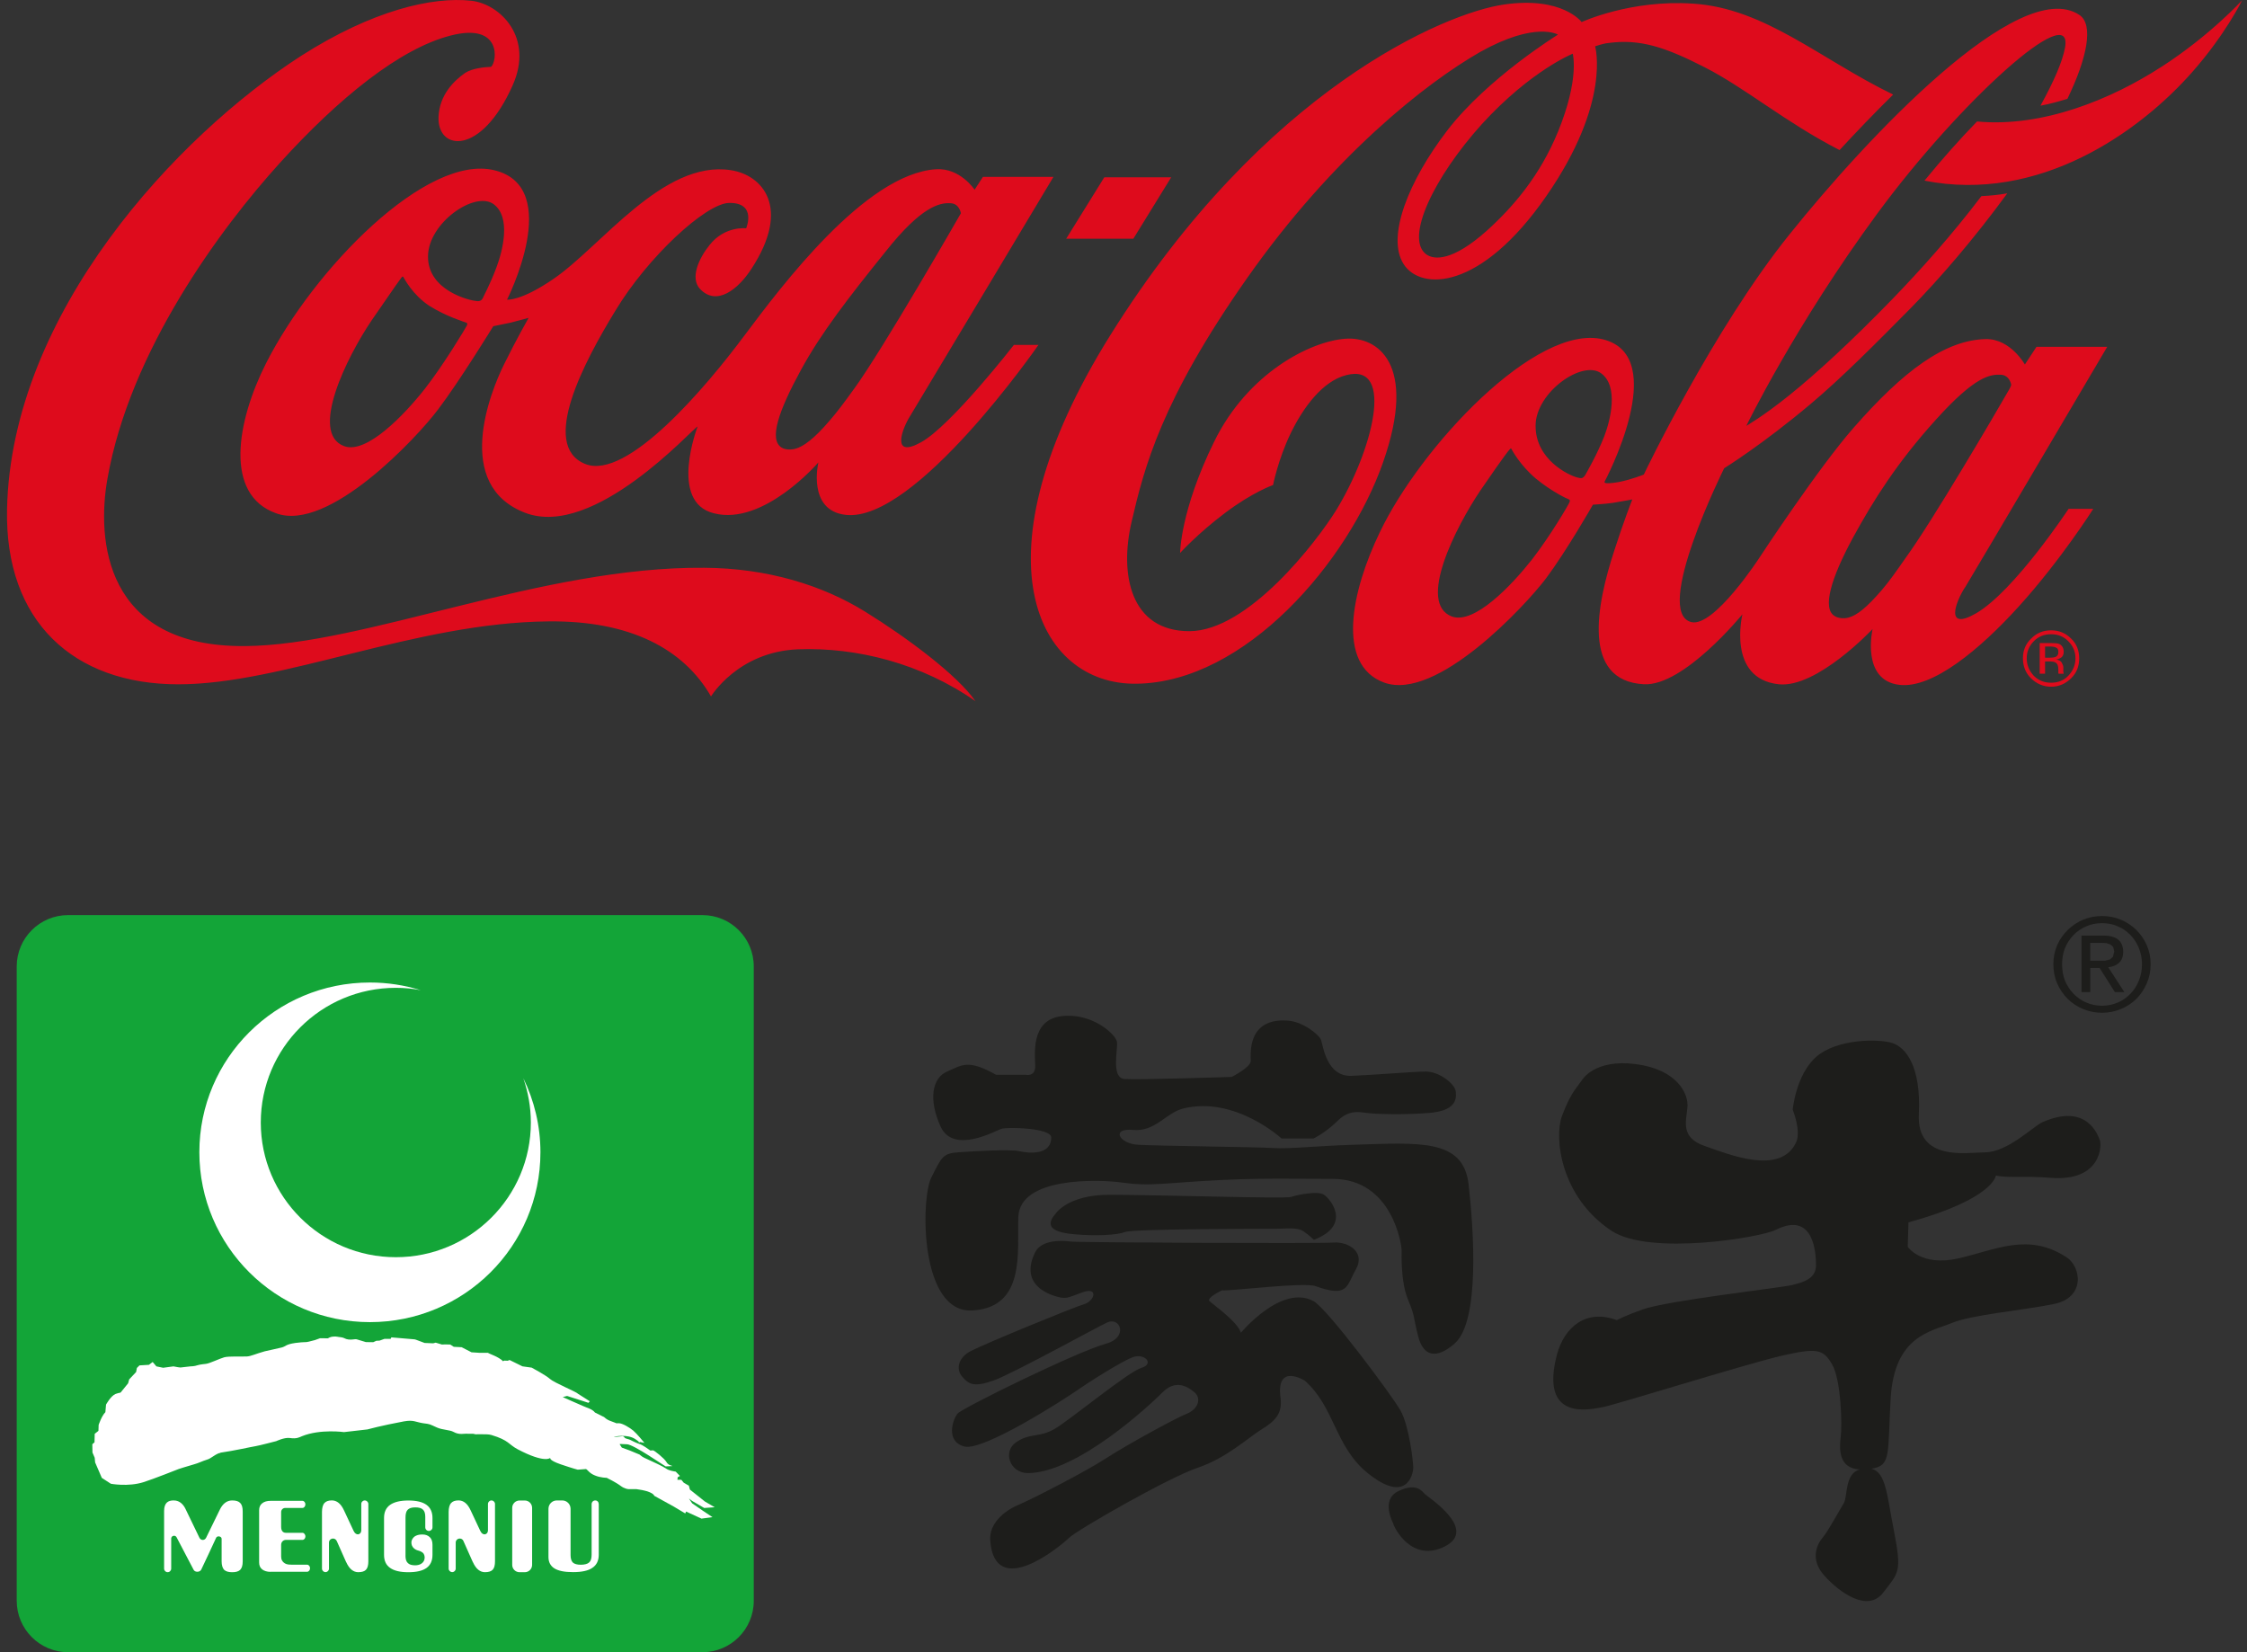 <?xml version="1.0" encoding="UTF-8"?>
<svg xmlns="http://www.w3.org/2000/svg" width="68" height="50" viewBox="0 0 68 50" fill="none">
  <rect x="0" y="0" width="68" height="50" fill="#333333" stroke="none"/>
  <path d="M22.811 48.443C22.811 49.302 22.117 50 21.255 50H2.062C1.203 50 0.506 49.302 0.506 48.443V29.247C0.506 28.389 1.203 27.693 2.062 27.693H21.255C22.117 27.693 22.811 28.389 22.811 29.247V48.443Z" fill="#13A538"></path>
  <path d="M47.596 1.625C47.596 1.625 46.331 2.131 44.848 3.753C43.374 5.388 42.522 7.206 43.154 7.691C43.401 7.878 43.963 7.9 44.988 6.988C45.782 6.271 46.596 5.333 47.15 3.984C47.805 2.38 47.596 1.641 47.596 1.625ZM55.669 4.541C54.031 3.701 52.835 2.673 51.589 2.036C50.393 1.425 49.626 1.171 48.67 1.302C48.509 1.318 48.272 1.401 48.272 1.401C48.272 1.401 48.769 3.089 46.797 5.932C44.804 8.811 42.996 8.796 42.48 7.997C41.943 7.168 42.635 5.465 43.798 3.948C45.016 2.363 47.148 1.048 47.148 1.048C47.148 1.048 46.468 0.633 44.788 1.576C43.164 2.507 40.348 4.706 37.739 8.419C35.137 12.121 34.623 14.17 34.249 15.774C33.867 17.385 34.213 19.101 35.992 19.101C37.772 19.101 39.853 16.384 40.439 15.435C41.519 13.67 42.233 10.973 40.749 11.35C40.021 11.529 39.43 12.345 39.056 13.119C38.676 13.911 38.526 14.678 38.526 14.678C38.526 14.678 37.905 14.895 37.08 15.518C36.254 16.138 35.713 16.734 35.713 16.734C35.713 16.734 35.718 15.452 36.743 13.367C37.761 11.289 39.645 10.333 40.705 10.252C41.666 10.172 42.911 10.984 41.855 13.991C40.803 17.003 37.684 20.645 34.402 20.691C31.384 20.743 29.394 16.875 33.604 10.139C38.262 2.685 43.735 0.392 45.513 0.137C47.285 -0.119 47.864 0.668 47.864 0.668C47.864 0.668 49.347 -0.019 51.234 0.11C53.407 0.246 55.08 1.788 57.292 2.862C56.717 3.427 56.172 3.999 55.671 4.54M65.402 2.027C63.913 2.993 61.823 3.865 59.83 3.676C59.325 4.196 58.784 4.801 58.243 5.463C61.709 6.147 64.74 4.001 66.351 2.17C67.356 1.031 67.853 0.007 67.853 0.007C67.853 0.007 66.894 1.067 65.402 2.029M60.801 11.789C60.848 11.713 60.865 11.647 60.865 11.647C60.865 11.647 60.824 11.352 60.545 11.34C60.218 11.328 59.768 11.389 58.589 12.696C57.416 13.994 56.701 15.128 56.081 16.261C55.409 17.5 55.138 18.415 55.521 18.643C55.63 18.713 55.8 18.724 55.933 18.692C56.196 18.625 56.493 18.383 56.949 17.855C57.163 17.608 57.401 17.27 57.674 16.877C58.454 15.81 60.415 12.468 60.801 11.789ZM48.544 13.218C48.741 12.706 48.986 11.695 48.462 11.303C47.904 10.871 46.478 11.865 46.471 12.877C46.463 13.914 47.479 14.382 47.721 14.447C47.863 14.485 47.904 14.484 47.978 14.368C48.017 14.299 48.343 13.731 48.543 13.218M47.469 15.108C47.426 15.096 46.961 14.878 46.48 14.484C46.003 14.081 45.758 13.623 45.739 13.584C45.724 13.551 45.706 13.578 45.677 13.613C45.657 13.635 45.574 13.714 44.806 14.835C44.049 15.956 42.881 18.258 43.937 18.657C44.618 18.904 45.748 17.712 46.362 16.932C46.933 16.194 47.468 15.273 47.495 15.203C47.525 15.139 47.501 15.121 47.468 15.108M59.468 17.771C59.175 18.221 58.85 19.111 59.802 18.56C60.958 17.889 62.601 15.399 62.601 15.399H63.347C63.347 15.399 62.37 16.947 61.086 18.362C59.912 19.656 58.488 20.839 57.486 20.726C56.309 20.593 56.669 19.037 56.669 19.037C56.669 19.037 54.984 20.834 53.826 20.707C52.253 20.535 52.73 18.59 52.73 18.59C52.73 18.59 50.955 20.774 49.747 20.707C47.846 20.604 48.322 18.281 48.853 16.66C49.134 15.782 49.398 15.113 49.398 15.113C49.398 15.113 49.205 15.154 48.803 15.219C48.591 15.251 48.206 15.273 48.206 15.273C48.206 15.273 47.414 16.664 46.78 17.512C46.151 18.34 43.471 21.231 41.889 20.657C40.423 20.121 40.899 17.878 41.758 16.105C42.996 13.514 46.486 9.781 48.509 10.269C50.59 10.779 48.555 14.585 48.555 14.585C48.555 14.585 48.555 14.6 48.578 14.616C48.622 14.627 48.721 14.633 48.976 14.59C49.379 14.512 49.746 14.361 49.746 14.361C49.746 14.361 51.843 9.961 54.16 7.087C56.473 4.203 61.107 -0.756 62.926 0.451C63.368 0.74 63.163 1.755 62.565 2.991C62.307 3.068 62.029 3.15 61.75 3.198C62.149 2.473 62.416 1.869 62.493 1.44C62.763 -0.05 59.298 3.083 56.816 6.458C54.334 9.831 52.848 12.887 52.848 12.887C52.848 12.887 53.35 12.602 54.129 11.977C54.946 11.324 56.061 10.298 57.283 9.036C58.097 8.193 59.061 7.125 59.962 5.935C60.226 5.923 60.494 5.896 60.746 5.851C59.749 7.217 58.686 8.45 57.796 9.353C56.807 10.354 55.734 11.436 54.8 12.22C53.323 13.465 52.178 14.17 52.178 14.17C52.178 14.17 50.001 18.539 51.187 18.827C51.875 18.987 53.244 16.878 53.244 16.878C53.244 16.878 55.032 14.149 56.111 12.927C57.583 11.249 58.845 10.284 60.108 10.261C60.845 10.257 61.278 11.031 61.278 11.031L61.629 10.496H63.77C63.77 10.496 59.781 17.263 59.468 17.776M65.401 2.031C63.911 2.997 61.822 3.869 59.829 3.681C59.323 4.2 58.782 4.805 58.242 5.467C61.707 6.151 64.738 4.005 66.349 2.174C67.356 1.031 67.853 0.007 67.853 0.007C67.853 0.007 66.894 1.067 65.402 2.029M61.726 19.46H62.053C62.167 19.46 62.259 19.467 62.31 19.484C62.405 19.527 62.453 19.61 62.453 19.724C62.453 19.806 62.425 19.874 62.364 19.906C62.332 19.93 62.282 19.949 62.225 19.957C62.299 19.97 62.356 19.997 62.39 20.046C62.419 20.1 62.442 20.148 62.442 20.195V20.331C62.448 20.362 62.448 20.373 62.453 20.379V20.389H62.299V20.382C62.293 20.379 62.291 20.376 62.291 20.372V20.264C62.291 20.152 62.265 20.086 62.207 20.052C62.169 20.026 62.111 20.017 62.02 20.017H61.889V20.387H61.726V19.459V19.46ZM62.291 19.733C62.291 19.673 62.275 19.62 62.228 19.602C62.193 19.578 62.119 19.565 62.029 19.565H61.889V19.903H62.037C62.111 19.903 62.159 19.896 62.201 19.882C62.259 19.858 62.291 19.816 62.291 19.733ZM62.922 19.922C62.922 20.16 62.846 20.363 62.676 20.528C62.507 20.693 62.307 20.782 62.071 20.782C61.835 20.782 61.634 20.693 61.464 20.528C61.3 20.368 61.219 20.16 61.219 19.922C61.219 19.684 61.3 19.484 61.469 19.324C61.634 19.156 61.832 19.075 62.071 19.075C62.31 19.075 62.507 19.156 62.676 19.324C62.846 19.484 62.922 19.694 62.922 19.922ZM62.071 19.193C61.869 19.193 61.693 19.259 61.551 19.402C61.407 19.545 61.334 19.722 61.334 19.922C61.334 20.121 61.407 20.303 61.551 20.454C61.693 20.594 61.864 20.661 62.071 20.661C62.278 20.661 62.453 20.594 62.589 20.454C62.734 20.301 62.809 20.126 62.809 19.922C62.809 19.718 62.734 19.545 62.589 19.402C62.448 19.259 62.275 19.193 62.071 19.193ZM35.444 5.365H33.419L32.266 7.224H34.298L35.444 5.365ZM25.837 11.781C26.704 10.598 29.079 6.454 29.079 6.454C29.079 6.454 29.038 6.16 28.765 6.15C28.438 6.13 27.886 6.242 26.799 7.615C25.7 8.98 24.854 10.064 24.238 11.197C23.561 12.437 23.262 13.305 23.654 13.545C23.761 13.612 23.926 13.616 24.065 13.582C24.313 13.517 24.647 13.268 25.096 12.741C25.311 12.498 25.556 12.172 25.836 11.781M14.946 6.184C14.381 5.756 12.956 6.746 12.953 7.757C12.94 8.8 14.236 9.1 14.405 9.107C14.405 9.107 14.553 9.148 14.609 9.026C14.642 8.944 14.823 8.624 15.018 8.108C15.215 7.587 15.47 6.582 14.945 6.184M14.098 9.76C14.06 9.743 13.519 9.584 12.995 9.257C12.476 8.915 12.231 8.419 12.207 8.385C12.191 8.351 12.167 8.377 12.148 8.401C12.125 8.43 12.011 8.581 11.248 9.693C10.487 10.819 9.357 13.112 10.416 13.502C11.093 13.749 12.231 12.56 12.851 11.774C13.419 11.05 14.098 9.917 14.132 9.846C14.156 9.787 14.132 9.77 14.097 9.76M30.68 10.437H31.427C31.427 10.437 27.698 15.823 25.594 15.581C24.419 15.451 24.766 13.994 24.766 13.994C24.766 13.994 23.111 15.924 21.603 15.533C20.228 15.195 21.112 12.907 21.112 12.907C20.956 12.966 17.979 16.317 15.893 15.519C13.706 14.679 14.837 11.865 15.255 11.024C15.606 10.308 15.998 9.618 15.998 9.618C15.998 9.618 15.66 9.713 15.457 9.763C15.248 9.806 14.928 9.872 14.928 9.872C14.928 9.872 13.896 11.553 13.256 12.393C12.627 13.234 9.938 16.121 8.356 15.533C6.775 14.972 7.16 12.754 8.052 10.992C9.497 8.14 12.918 4.631 14.976 5.156C17.064 5.681 15.344 9.068 15.344 9.068C15.344 9.068 15.753 9.124 16.746 8.443C18.18 7.469 20.064 4.839 22.11 5.149C23.063 5.289 23.962 6.27 22.738 8.139C22.345 8.745 21.695 9.278 21.188 8.748C20.875 8.421 21.146 7.82 21.474 7.414C21.936 6.829 22.58 6.909 22.58 6.909C22.58 6.909 22.915 6.128 22.062 6.141C21.362 6.157 19.605 7.769 18.616 9.414C17.697 10.922 16.321 13.477 17.708 14.04C18.981 14.555 21.392 11.678 22.516 10.17C23.639 8.671 26.187 5.262 28.323 5.122C29.054 5.072 29.494 5.741 29.494 5.741L29.746 5.353H31.88C31.88 5.353 27.852 12.082 27.538 12.598C27.291 12.992 26.964 13.888 27.873 13.384C28.784 12.88 30.683 10.438 30.683 10.438M29.52 21.22C27.899 20.085 25.932 19.579 24.139 19.65C22.328 19.728 21.517 21.076 21.517 21.076C20.698 19.65 19.086 18.776 16.593 18.805C12.561 18.842 8.564 20.709 5.395 20.709C2.225 20.709 0.141 18.805 0.213 15.407C0.342 9.462 5.362 4.108 9.115 1.689C11.273 0.311 13.085 -0.108 14.268 0.023C15.129 0.122 16.167 1.127 15.513 2.585C14.556 4.737 13.228 4.563 13.271 3.536C13.3 2.864 13.743 2.441 14.074 2.208C14.292 2.065 14.67 2.029 14.86 2.023C15.047 1.864 15.194 0.678 13.648 1.073C12.102 1.464 10.241 2.977 8.468 4.932C6.691 6.893 3.929 10.606 3.25 14.497C2.93 16.302 3.142 19.592 7.422 19.552C11.047 19.525 16.397 17.139 21.313 17.182C23.221 17.194 24.885 17.708 26.179 18.509C27.453 19.296 28.98 20.437 29.52 21.22Z" fill="#DE0B1C"></path>
  <path d="M30.818 36.831C30.858 35.602 33.256 35.708 33.802 35.769C34.352 35.837 34.574 35.871 35.44 35.807C37.789 35.628 38.497 35.676 40.327 35.676C42.158 35.676 42.417 37.72 42.417 37.818C42.417 37.916 42.382 38.775 42.607 39.321C42.835 39.869 42.752 39.788 42.914 40.427C43.07 41.057 43.474 41.141 44.025 40.655C44.79 39.974 44.6 37.219 44.443 35.836C44.281 34.454 42.961 34.581 40.943 34.644C39.778 34.681 39.042 34.774 38.525 34.742C38.013 34.709 35.024 34.679 34.448 34.644C33.866 34.614 33.611 34.134 34.284 34.194C34.962 34.26 35.279 33.677 35.811 33.545C37.38 33.161 38.784 34.454 38.784 34.454H39.748C39.748 34.454 40.099 34.291 40.459 33.939C40.809 33.583 41.103 33.648 41.357 33.68C41.611 33.715 42.479 33.743 43.251 33.68C44.025 33.617 44.087 33.295 44.056 33.035C44.025 32.785 43.541 32.428 43.156 32.428C42.771 32.428 41.674 32.526 40.904 32.558C40.136 32.591 40.038 31.625 39.976 31.464C39.91 31.305 39.428 30.918 38.978 30.887C37.728 30.793 37.851 31.913 37.851 32.107C37.851 32.301 37.274 32.59 37.274 32.59C37.274 32.59 34.448 32.684 34.03 32.653C33.613 32.619 33.838 31.753 33.802 31.528C33.768 31.303 33.035 30.626 32.101 30.755C31.172 30.885 31.328 31.943 31.328 32.27C31.328 32.597 31.04 32.525 31.04 32.525H30.143C29.276 32.04 29.112 32.237 28.663 32.427C28.215 32.619 28.086 33.262 28.468 34.099C28.857 34.931 30.105 34.23 30.304 34.161C30.494 34.099 31.813 34.134 31.813 34.422C31.813 34.969 31.135 34.903 30.848 34.838C30.562 34.773 29.496 34.838 29.017 34.87C28.532 34.903 28.502 35.002 28.182 35.64C27.863 36.282 27.828 39.756 29.432 39.658C31.039 39.559 30.783 37.891 30.817 36.83" fill="#1D1D1B"></path>
  <path d="M40.071 36.157C39.878 36.03 39.265 36.157 39.073 36.222C38.879 36.283 35.216 36.161 33.578 36.157C32.303 36.154 31.939 36.736 31.939 36.736C31.567 37.162 31.967 37.307 32.528 37.353C33.169 37.409 33.801 37.379 34.057 37.281C34.316 37.186 38.332 37.186 38.621 37.186C38.91 37.186 39.245 37.131 39.442 37.259C39.631 37.387 39.761 37.52 39.761 37.52C40.922 37.075 40.261 36.283 40.069 36.157" fill="#1D1D1B"></path>
  <path d="M42.769 44.418C42.769 44.221 42.638 43.132 42.381 42.682C42.125 42.231 40.166 39.596 39.748 39.374C38.781 38.853 37.553 40.332 37.553 40.332C37.448 39.991 36.694 39.467 36.602 39.374C36.502 39.273 36.983 39.048 36.983 39.048C37.18 39.081 39.462 38.792 39.813 38.922C40.807 39.28 40.743 38.922 41.036 38.407C41.324 37.894 40.809 37.572 40.361 37.603C39.911 37.635 32.619 37.603 32.392 37.572C32.161 37.538 31.523 37.505 31.328 37.894C30.747 39.065 32.133 39.273 32.133 39.273C32.294 39.273 32.231 39.309 32.743 39.115C33.256 38.922 33.128 39.374 32.81 39.467C32.486 39.562 29.852 40.644 29.378 40.886C28.993 41.085 28.924 41.439 29.119 41.661C29.312 41.888 29.47 41.994 30.082 41.772C30.693 41.548 33.293 40.11 33.513 40.018C33.908 39.846 34.145 40.474 33.482 40.659C32.6 40.9 29.104 42.617 28.977 42.78C28.844 42.938 28.597 43.612 29.18 43.774C29.756 43.929 32.231 42.327 32.554 42.103C32.873 41.877 33.931 41.199 34.285 41.071C34.639 40.942 34.945 41.274 34.543 41.394C34.133 41.523 32.422 42.937 31.938 43.229C31.456 43.52 31.169 43.353 30.753 43.645C30.332 43.929 30.563 44.579 31.104 44.579C32.586 44.579 34.799 42.524 35.183 42.134C35.569 41.749 35.922 41.942 36.147 42.134C36.375 42.328 36.244 42.651 35.922 42.78C35.604 42.903 34.124 43.709 33.481 44.126C32.838 44.545 31.265 45.349 30.817 45.543C30.363 45.733 29.937 46.121 29.966 46.605C30.092 48.437 32.069 46.815 32.35 46.54C32.592 46.302 35.377 44.707 36.244 44.418C37.114 44.126 37.755 43.52 38.172 43.261C38.589 43.005 38.817 42.78 38.752 42.296C38.611 41.231 39.488 41.783 39.488 41.783C40.394 42.584 40.394 43.774 41.389 44.579C42.571 45.533 42.768 44.61 42.768 44.418" fill="#1D1D1B"></path>
  <path d="M43.123 45.216C43.028 45.123 42.867 44.865 42.323 45.123C41.771 45.379 42.156 46.088 42.156 46.088C42.19 46.248 42.738 47.309 43.735 46.793C44.729 46.278 43.221 45.314 43.123 45.215" fill="#1D1D1B"></path>
  <path d="M60.402 35.572C60.692 35.656 61.297 35.58 62.03 35.642C63.618 35.778 63.61 34.621 63.543 34.495C63.488 34.365 63.165 33.361 61.803 33.963C61.529 34.089 60.75 34.873 60.064 34.873C59.544 34.873 57.999 35.166 58.069 33.717C58.142 32.273 57.674 31.691 57.259 31.562C56.849 31.433 55.594 31.433 54.967 31.979C54.343 32.529 54.252 33.583 54.252 33.583C54.252 33.583 54.52 34.232 54.35 34.581C53.87 35.578 52.317 34.934 51.582 34.678C50.85 34.422 51.027 33.937 51.065 33.521C51.113 33.103 50.75 32.362 49.502 32.202C48.248 32.04 47.877 32.684 47.877 32.684C47.645 33.004 47.509 33.136 47.268 33.777C47.029 34.422 47.219 36.229 48.778 37.253C49.937 38.006 53.281 37.451 53.74 37.218C54.908 36.633 54.959 37.957 54.957 38.308C54.944 38.664 54.647 38.792 54.231 38.889C53.806 38.984 50.454 39.359 49.709 39.627C49.163 39.821 48.929 39.951 48.929 39.951C47.972 39.594 47.338 40.195 47.124 40.969C46.568 43.046 48.146 42.648 48.503 42.583C48.86 42.521 52.781 41.298 53.878 41.037C54.98 40.785 55.171 40.815 55.448 41.296C55.719 41.779 55.75 43.128 55.705 43.483C55.666 43.809 55.617 44.438 56.281 44.469C55.821 44.595 55.916 45.288 55.801 45.484C55.712 45.624 55.329 46.329 55.165 46.524C55 46.716 54.748 47.18 55.218 47.692C55.681 48.203 56.522 48.804 56.99 48.198C57.457 47.585 57.563 47.596 57.313 46.311C57.103 45.249 57.076 44.544 56.628 44.448C57.251 44.356 57.116 44.002 57.218 42.293C57.337 40.428 58.431 40.298 59.051 40.043C59.669 39.784 61.183 39.661 62.148 39.464C63.119 39.275 62.984 38.339 62.542 38.05C61.377 37.287 60.396 37.826 59.262 38.083C58.133 38.337 57.733 37.731 57.733 37.731L57.755 36.992C60.343 36.28 60.402 35.57 60.402 35.57" fill="#1D1D1B"></path>
  <path d="M64.965 28.6C64.885 28.425 64.786 28.273 64.65 28.143C64.517 28.01 64.36 27.908 64.18 27.831C64.005 27.759 63.818 27.721 63.614 27.721C63.41 27.721 63.225 27.759 63.042 27.831C62.867 27.908 62.711 28.01 62.575 28.143C62.442 28.273 62.334 28.425 62.257 28.6C62.179 28.781 62.14 28.974 62.14 29.178C62.14 29.382 62.177 29.584 62.257 29.764C62.334 29.942 62.442 30.096 62.575 30.231C62.711 30.361 62.867 30.465 63.042 30.537C63.225 30.612 63.417 30.649 63.614 30.649C63.811 30.649 64.005 30.612 64.18 30.537C64.36 30.465 64.517 30.361 64.65 30.231C64.786 30.096 64.885 29.942 64.965 29.764C65.043 29.584 65.084 29.389 65.084 29.178C65.084 28.967 65.043 28.781 64.965 28.6ZM64.727 29.679C64.665 29.832 64.58 29.965 64.471 30.075C64.36 30.187 64.24 30.278 64.087 30.341C63.943 30.402 63.783 30.436 63.614 30.436C63.446 30.436 63.283 30.402 63.137 30.341C62.99 30.278 62.86 30.187 62.752 30.075C62.643 29.963 62.557 29.83 62.492 29.679C62.433 29.527 62.404 29.362 62.404 29.178C62.404 29.005 62.433 28.841 62.492 28.689C62.557 28.536 62.643 28.408 62.752 28.294C62.858 28.183 62.99 28.096 63.137 28.032C63.283 27.966 63.447 27.938 63.614 27.938C63.781 27.938 63.943 27.966 64.087 28.032C64.24 28.096 64.36 28.183 64.471 28.294C64.58 28.408 64.665 28.536 64.727 28.689C64.789 28.839 64.822 29.005 64.822 29.178C64.822 29.36 64.789 29.527 64.727 29.679Z" fill="#1D1D1B"></path>
  <path d="M64.121 29.142C64.206 29.072 64.253 28.958 64.253 28.804C64.253 28.641 64.202 28.521 64.105 28.437C64.006 28.357 63.858 28.313 63.651 28.313H62.991V30.024H63.257V29.292H63.539L64.002 30.024H64.289L63.801 29.271C63.93 29.26 64.036 29.215 64.12 29.144M63.533 29.074H63.256V28.534H63.606L63.743 28.541L63.863 28.58L63.95 28.655L63.982 28.794L63.943 28.954L63.848 29.039L63.703 29.073H63.533V29.074Z" fill="#1D1D1B"></path>
  <path d="M6.676 43.966C6.533 43.985 6.388 44.143 6.262 44.173C6.125 44.215 6.006 44.279 5.866 44.316C5.635 44.381 5.41 44.455 5.41 44.455C5.41 44.455 4.617 44.769 4.343 44.854C3.873 45.001 3.355 44.902 3.355 44.902L3.081 44.724L2.879 44.256L2.866 44.115L2.798 43.956L2.794 43.706L2.86 43.648L2.866 43.391L2.979 43.301L2.985 43.122C2.985 43.122 3.074 42.851 3.189 42.736L3.209 42.507C3.209 42.507 3.349 42.248 3.495 42.185C3.642 42.131 3.628 42.164 3.659 42.131L3.877 41.862L3.91 41.743L4.119 41.521L4.142 41.398L4.221 41.32L4.507 41.303L4.62 41.217L4.733 41.35L4.937 41.392L5.249 41.35L5.386 41.375L5.46 41.384L5.761 41.35C5.761 41.35 5.887 41.35 5.978 41.315C6.074 41.286 6.192 41.281 6.236 41.273C6.342 41.261 6.648 41.114 6.786 41.075C6.924 41.037 7.343 41.058 7.473 41.05C7.602 41.041 7.736 40.971 8.011 40.894C8.13 40.863 8.397 40.813 8.526 40.778C8.662 40.741 8.634 40.686 8.94 40.641C9.243 40.601 9.231 40.631 9.343 40.602L9.531 40.554L9.686 40.498L9.923 40.501C9.923 40.501 9.99 40.454 10.086 40.448C10.187 40.44 10.222 40.461 10.324 40.469C10.423 40.481 10.44 40.525 10.549 40.537C10.661 40.55 10.749 40.517 10.791 40.53L11.072 40.615L11.295 40.618L11.39 40.575L11.485 40.571L11.636 40.517H11.822L11.843 40.472L12.547 40.532C12.547 40.532 12.554 40.525 12.85 40.641L13.109 40.652L13.185 40.632L13.375 40.689L13.476 40.685L13.626 40.689L13.733 40.758L13.971 40.77L14.27 40.924L14.503 40.939H14.765C14.826 40.982 15.074 41.047 15.232 41.2C15.232 41.2 15.218 41.166 15.32 41.177C15.414 41.193 15.388 41.138 15.439 41.166L15.811 41.349L16.09 41.388C16.113 41.401 16.523 41.62 16.642 41.729C16.761 41.841 17.449 42.123 17.485 42.175L17.849 42.406L17.809 42.453L17.162 42.245L17.03 42.279C17.03 42.279 17.568 42.519 17.662 42.557C17.757 42.603 17.922 42.638 18.006 42.747L18.252 42.87C18.312 42.887 18.312 42.948 18.508 43.015C18.702 43.083 18.612 43.073 18.719 43.07C18.828 43.064 19.059 43.205 19.165 43.294C19.276 43.389 19.48 43.638 19.502 43.666L19.376 43.638L19.314 43.653C19.314 43.653 19.44 43.693 19.215 43.544C18.991 43.403 18.61 43.461 18.575 43.49L18.849 43.462C18.925 43.498 18.876 43.519 18.968 43.54C19.069 43.566 19.099 43.588 19.099 43.588C19.099 43.588 19.222 43.653 19.335 43.693C19.451 43.725 19.611 43.849 19.682 43.897L19.765 43.891C19.815 43.904 20.104 44.135 20.166 44.241C20.227 44.355 20.347 44.351 20.347 44.367L20.145 44.377C20.101 44.36 19.177 43.713 18.974 43.707C18.777 43.703 18.759 43.691 18.753 43.707L18.818 43.808L19.056 43.895L19.355 44.019C19.431 44.078 19.426 44.087 19.6 44.164C19.765 44.239 20.059 44.374 20.148 44.436C20.24 44.506 20.386 44.524 20.449 44.535L20.577 44.666L20.509 44.704L20.5 44.782H20.619L20.69 44.869L20.847 44.961L20.878 45.078L21.334 45.441L21.629 45.613L21.311 45.635L20.946 45.422L20.849 45.348L20.946 45.494L21.268 45.717L21.561 45.913L21.228 45.957L20.762 45.743L20.738 45.801L20.387 45.591L19.798 45.266C19.798 45.266 19.785 45.133 19.259 45.065H19.021C19.021 45.065 18.909 45.063 18.774 44.961C18.641 44.859 18.36 44.722 18.36 44.722C18.36 44.722 18.171 44.722 18.002 44.65C17.83 44.581 17.786 44.479 17.733 44.457L17.483 44.476C17.483 44.476 17.339 44.44 16.968 44.314C16.599 44.187 16.652 44.119 16.652 44.119C16.652 44.119 16.498 44.295 15.668 43.86C15.392 43.716 15.409 43.588 14.873 43.427C14.795 43.404 14.697 43.404 14.566 43.404C14.333 43.4 14.459 43.42 14.322 43.39H14.166C14.055 43.374 13.907 43.437 13.722 43.332C13.623 43.273 13.388 43.273 13.228 43.202C12.976 43.09 13.032 43.1 12.802 43.07C12.572 43.035 12.517 42.961 12.221 43.015C11.53 43.144 11.118 43.258 11.118 43.258L10.411 43.339C10.411 43.339 9.694 43.239 9.141 43.462C9.064 43.493 8.983 43.55 8.767 43.517C8.604 43.496 8.361 43.612 8.361 43.612C8.361 43.612 7.825 43.752 7.736 43.764C7.596 43.786 7.081 43.904 6.662 43.963" fill="white"></path>
  <path d="M15.837 32.629C15.981 33.05 16.065 33.501 16.065 33.971C16.065 36.219 14.234 38.046 11.979 38.046C9.724 38.046 7.892 36.219 7.892 33.971C7.892 31.723 9.718 29.894 11.979 29.894C12.235 29.894 12.487 29.917 12.733 29.966C12.246 29.815 11.728 29.733 11.195 29.733C8.342 29.733 6.033 32.033 6.033 34.869C6.033 37.705 8.342 40.011 11.195 40.011C14.047 40.011 16.355 37.709 16.355 34.869C16.355 34.069 16.167 33.306 15.837 32.629Z" fill="white"></path>
  <path d="M15.501 47.357V45.631C15.501 45.508 15.6 45.409 15.723 45.409H15.881C16.004 45.409 16.103 45.508 16.103 45.631V47.357C16.103 47.48 16.004 47.579 15.881 47.579H15.723C15.6 47.579 15.501 47.48 15.501 47.357Z" fill="white"></path>
  <path d="M16.852 45.407H17.015C17.155 45.407 17.267 45.521 17.267 45.66V47.064C17.267 47.169 17.292 47.244 17.339 47.289C17.386 47.331 17.469 47.353 17.575 47.353C17.69 47.353 17.782 47.329 17.831 47.282C17.884 47.234 17.904 47.156 17.904 47.044V45.522C17.904 45.458 17.95 45.407 18.014 45.407C18.078 45.407 18.12 45.458 18.12 45.522V47.053C18.12 47.227 18.054 47.364 17.926 47.447C17.803 47.534 17.605 47.576 17.343 47.576C17.081 47.576 16.903 47.539 16.78 47.465C16.658 47.388 16.598 47.273 16.598 47.119V45.66C16.598 45.519 16.712 45.407 16.85 45.407" fill="white"></path>
  <path d="M14.023 46.632C13.97 46.512 13.791 46.55 13.791 46.682V47.47C13.791 47.53 13.743 47.576 13.685 47.576C13.627 47.576 13.577 47.528 13.577 47.47V45.751C13.577 45.634 13.604 45.533 13.654 45.484C13.696 45.436 13.768 45.406 13.876 45.406C14.029 45.406 14.152 45.507 14.244 45.709L14.533 46.325C14.609 46.496 14.767 46.444 14.767 46.313V45.514C14.767 45.454 14.815 45.407 14.873 45.407C14.931 45.407 14.98 45.456 14.98 45.514V47.249C14.98 47.365 14.959 47.453 14.91 47.504C14.864 47.554 14.785 47.578 14.676 47.578C14.529 47.578 14.406 47.481 14.315 47.282L14.298 47.249L14.023 46.632Z" fill="white"></path>
  <path d="M12.271 47.077C12.271 47.177 12.29 47.252 12.341 47.3C12.387 47.348 12.46 47.37 12.561 47.37C12.834 47.37 12.898 47.153 12.823 47.023C12.797 46.977 12.725 46.941 12.652 46.922C12.578 46.904 12.443 46.832 12.45 46.67C12.455 46.57 12.541 46.502 12.541 46.502C12.602 46.459 12.678 46.437 12.775 46.437C12.884 46.437 12.947 46.465 13.004 46.516C13.058 46.566 13.088 46.641 13.088 46.747V47.054C13.088 47.232 13.027 47.364 12.908 47.45C12.786 47.537 12.602 47.579 12.358 47.579C12.115 47.579 11.93 47.537 11.808 47.45C11.682 47.364 11.622 47.232 11.622 47.054V45.937C11.622 45.761 11.682 45.628 11.805 45.541C11.93 45.454 12.112 45.409 12.358 45.409C12.605 45.409 12.787 45.453 12.908 45.541C13.027 45.628 13.088 45.76 13.088 45.937V46.221C13.088 46.282 13.039 46.33 12.979 46.33C12.918 46.33 12.87 46.282 12.87 46.221V45.904C12.87 45.801 12.848 45.73 12.799 45.684C12.752 45.638 12.676 45.617 12.567 45.617C12.458 45.617 12.385 45.641 12.339 45.688C12.292 45.734 12.272 45.814 12.272 45.924V47.078L12.271 47.077Z" fill="white"></path>
  <path d="M10.188 46.632C10.134 46.512 9.956 46.55 9.956 46.682V47.47C9.956 47.53 9.908 47.576 9.85 47.576C9.792 47.576 9.744 47.528 9.744 47.47V45.751C9.744 45.634 9.771 45.533 9.82 45.484C9.863 45.436 9.935 45.406 10.042 45.406C10.195 45.406 10.318 45.507 10.411 45.709L10.699 46.325C10.776 46.496 10.933 46.444 10.933 46.313V45.514C10.933 45.454 10.981 45.407 11.039 45.407C11.097 45.407 11.147 45.456 11.147 45.514V47.249C11.147 47.365 11.125 47.453 11.076 47.504C11.03 47.554 10.951 47.578 10.842 47.578C10.695 47.578 10.572 47.481 10.481 47.282L10.464 47.249L10.19 46.632H10.188Z" fill="white"></path>
  <path d="M8.188 47.568C8.082 47.568 7.995 47.541 7.933 47.493C7.872 47.443 7.842 47.375 7.842 47.283V45.702C7.842 45.615 7.872 45.542 7.933 45.495C7.995 45.443 8.082 45.419 8.188 45.419H9.153C9.2 45.419 9.242 45.468 9.242 45.526C9.242 45.584 9.201 45.634 9.153 45.634H8.632C8.563 45.634 8.508 45.689 8.508 45.758V46.207C8.508 46.346 8.581 46.386 8.649 46.386H9.152C9.2 46.386 9.244 46.437 9.242 46.5C9.242 46.556 9.2 46.601 9.152 46.601H8.649C8.581 46.601 8.508 46.656 8.508 46.751V47.098C8.508 47.198 8.537 47.241 8.587 47.287C8.641 47.33 8.69 47.351 8.818 47.351H9.291C9.342 47.351 9.383 47.398 9.383 47.459C9.383 47.52 9.342 47.566 9.291 47.566H8.188V47.568Z" fill="white"></path>
  <path d="M5.252 45.407H5.261C5.447 45.407 5.556 45.545 5.613 45.662L6.034 46.534C6.077 46.624 6.193 46.625 6.237 46.537L6.653 45.685C6.742 45.501 6.87 45.407 7.027 45.407C7.144 45.407 7.222 45.433 7.27 45.484C7.32 45.533 7.345 45.618 7.345 45.736V47.251C7.345 47.371 7.32 47.453 7.27 47.506C7.218 47.556 7.14 47.579 7.027 47.579C6.914 47.579 6.837 47.556 6.782 47.506C6.735 47.453 6.707 47.367 6.707 47.251V46.568C6.707 46.49 6.574 46.465 6.541 46.536C6.541 46.536 6.132 47.423 6.088 47.504C6.044 47.585 5.9 47.585 5.86 47.507L5.344 46.522C5.303 46.442 5.181 46.472 5.181 46.561V47.47C5.181 47.53 5.133 47.578 5.073 47.578C5.014 47.578 4.966 47.53 4.966 47.47V45.729C4.966 45.473 5.093 45.407 5.25 45.407" fill="white"></path>
</svg>
